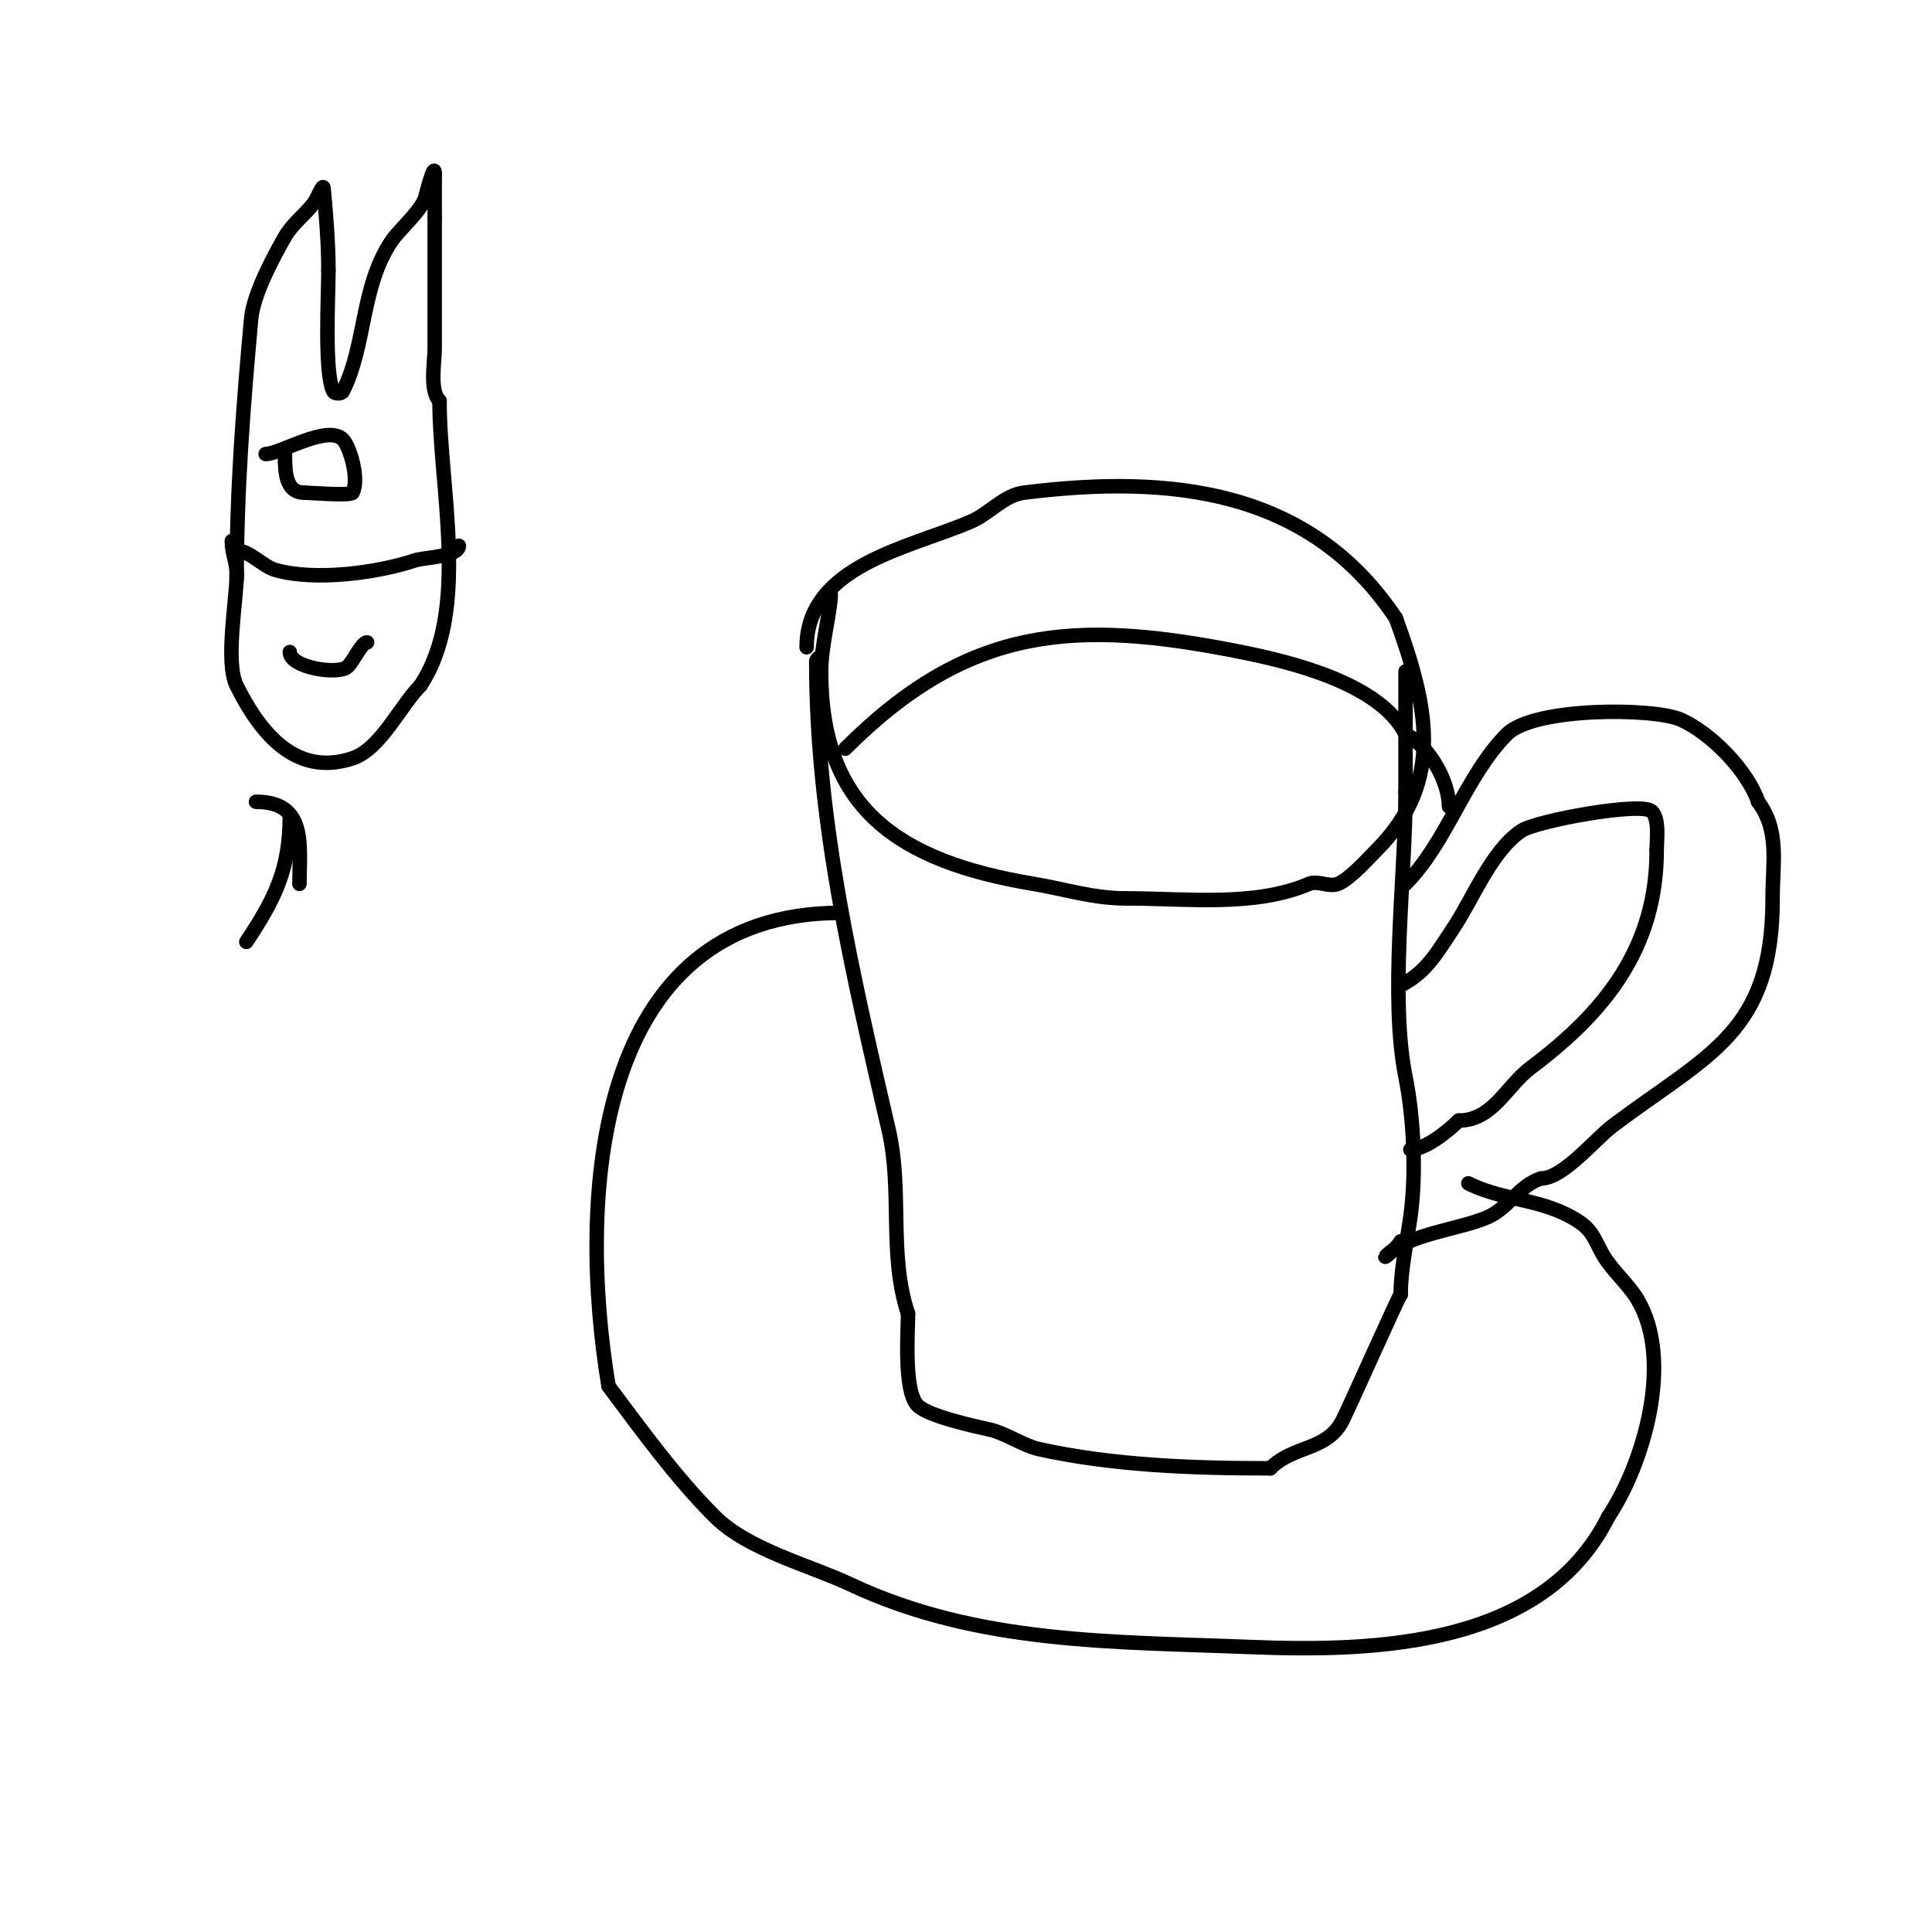 <svg viewBox='0 0 400 400' version='1.1' xmlns='http://www.w3.org/2000/svg' xmlns:xlink='http://www.w3.org/1999/xlink'><g fill='none' stroke='#000000' stroke-width='3' stroke-linecap='round' stroke-linejoin='round'><path d='M49,120c0,-18.448 1.343,-35.775 3,-54c0.473,-5.205 4.749,-13.062 7,-17c1.525,-2.668 4.156,-4.541 6,-7c0.721,-0.961 1.891,-4.197 2,-3c0.514,5.653 1,11.324 1,17'/><path d='M68,56c0,5.255 -0.901,21.199 1,25c0.298,0.596 1.702,0.596 2,0c4.827,-9.654 3.692,-21.538 10,-31c1.708,-2.563 6.044,-6.131 7,-9c0.156,-0.468 2,-7.883 2,-5'/><path d='M90,36c0,3 0,6 0,9'/><path d='M90,45c0,9.328 0,16.941 0,27c0,3.06 -1.112,8.888 1,11'/><path d='M91,83c0,18.285 6.402,43.397 -4,59'/><path d='M87,142c-4.141,4.141 -8.209,13.07 -14,15c-11.924,3.975 -19.266,-5.532 -24,-15c-2.444,-4.887 0,-17.781 0,-23'/><path d='M49,119c0,-2.934 -1,-4.139 -1,-7'/><path d='M49,114c2.687,0 5.446,3.27 8,4c8.303,2.372 21.237,0.588 29,-2c1.728,-0.576 9,-0.727 9,-3'/><path d='M55,94c3.024,0 12.786,-6.214 16,-3c1.347,1.347 3.476,8.048 2,11c-0.359,0.717 -9.046,0 -10,0'/><path d='M63,102c-3.974,0 -4,-4.511 -4,-8'/><path d='M60,135c0,3.248 10.179,4.821 12,3c1.244,-1.244 2.916,-5 4,-5'/><path d='M51,195c5.936,-8.905 9,-15.117 9,-26'/><path d='M53,166c10.61,0 9,9.002 9,17'/><path d='M167,134c0,-16.905 21.271,-20.545 34,-26c3.792,-1.625 6.858,-5.482 11,-6c30.431,-3.804 59.19,-0.715 77,26'/><path d='M289,128c6.48,17.821 10.291,33.709 -4,48c-1.838,1.838 -5.53,6.012 -8,7c-1.857,0.743 -4.162,-0.788 -6,0c-11.248,4.821 -25.241,3 -38,3'/><path d='M233,186c-6.669,0 -12.483,-1.914 -19,-3c-28.138,-4.69 -44,-15.638 -44,-44'/><path d='M170,139c0,-5.365 2,-12.499 2,-16'/><path d='M175,155c25.533,-25.533 47.563,-26.887 82,-20c10.25,2.05 28.756,6.511 34,17'/><path d='M291,152c4.911,2.455 9,9.793 9,15'/><path d='M170,136c-0.471,0 -1,0.529 -1,1'/><path d='M169,137c0,33.2 7.559,64.756 15,97c2.898,12.557 -0.075,25.775 4,38'/><path d='M188,272c0,3.621 -0.953,16.047 2,19c2.269,2.269 12.46,4.436 15,5c2.956,0.657 7.044,3.343 10,4c15.392,3.42 32.078,4 48,4'/><path d='M263,304c4.894,-4.894 11.781,-3.562 15,-10c1.669,-3.338 11.518,-25.518 12,-26'/><path d='M290,268c0,-5.074 1.268,-10.877 2,-16c1.265,-8.855 0.711,-20.444 -1,-29c-3.336,-16.679 0,-41.516 0,-59'/><path d='M291,164c0,-8.333 0,-16.667 0,-25'/><path d='M291,183c8.538,-8.538 12.44,-22.44 21,-31c5.619,-5.619 30.416,-5.482 36,-3c6.273,2.788 13.875,10.625 16,17'/><path d='M364,166c4.478,5.971 3,12.597 3,20c0,27.819 -13.055,32.041 -33,47c-3.857,2.893 -10.342,11 -15,11'/><path d='M319,244c-4.559,1.52 -6.611,6.049 -11,8c-5.698,2.533 -16.42,3.42 -21,8c-1,1 2.368,-1.735 3,-3'/><path d='M290,204c5.352,-2.676 7.628,-6.942 11,-12c3.929,-5.893 7.816,-15.878 14,-20c3.108,-2.072 24.925,-6.075 27,-4c1.592,1.592 1,5.837 1,8'/><path d='M343,176c0,20.192 -10.63,33.473 -26,45c-5.154,3.865 -7.91,11 -15,11'/><path d='M302,232c-2.398,2.398 -7.013,6 -10,6'/><path d='M174,189c-51.461,0 -54.425,59.447 -48,98'/><path d='M126,287c6.95,9.266 13.819,18.819 22,27c6.851,6.851 19.58,10.038 28,14c26.394,12.421 54.498,11.86 83,13c26.024,1.041 60.584,-0.168 74,-27'/><path d='M333,314c7.22,-10.83 13.636,-32.274 6,-45c-1.883,-3.138 -5.136,-5.894 -7,-9c-1.627,-2.712 -2.067,-5.045 -5,-7c-7.482,-4.988 -15.371,-4.185 -23,-8'/><path d='M304,245'/></g>
</svg>